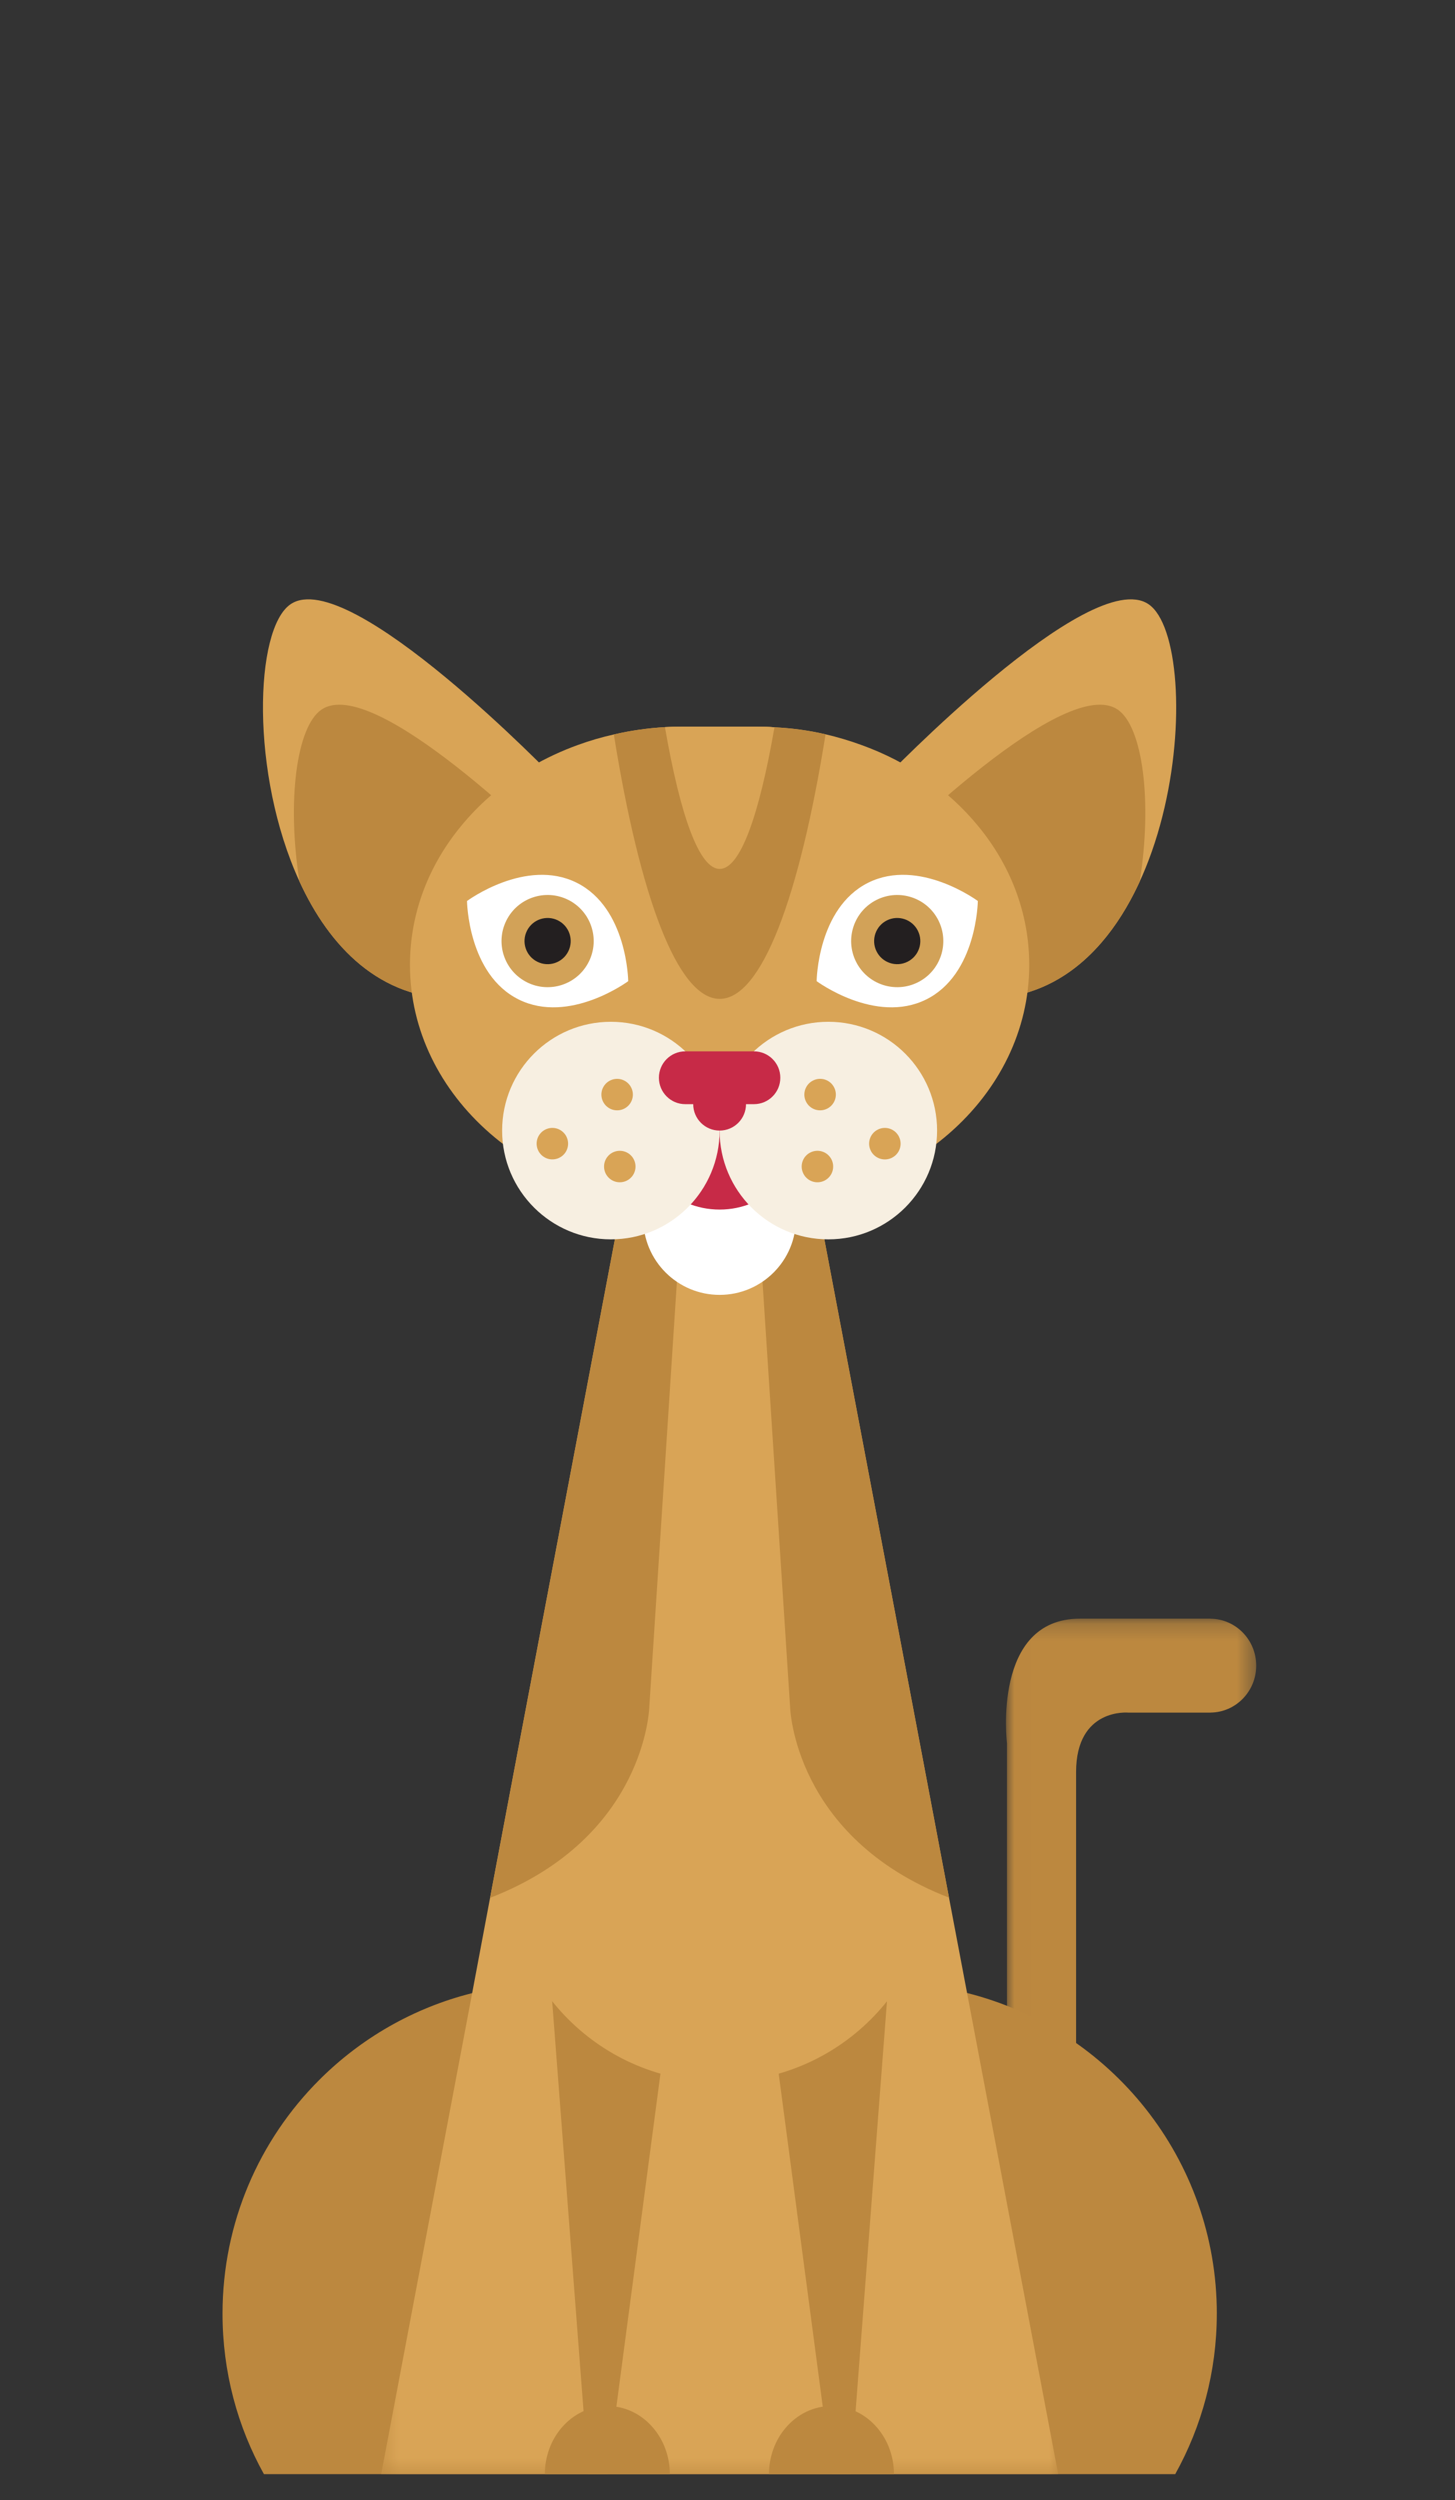 <svg height="146" viewBox="0 0 85 146" width="85" xmlns="http://www.w3.org/2000/svg" xmlns:xlink="http://www.w3.org/1999/xlink"><rect x="0" y="0" width="85" height="146" fill="#333333" stroke="none"/><mask id="a" fill="#fff"><path d="m.008.198h14.619v41.316h-14.619z" fill="#fff" fill-rule="evenodd"/></mask><mask id="b" fill="#fff"><path d="m.468.683h39.553v76.757h-39.553z" fill="#fff" fill-rule="evenodd"/></mask><g fill="none" fill-rule="evenodd" transform="translate(13 35)"><path d="m14.627 2.941c0-1.506-1.193-2.726-2.669-2.74v-.003h-7.632c-5.147 0-4.259 7.276-4.259 7.276v34.04h4.037v-32.354c0-3.777 3.062-3.475 3.062-3.475h4.792v-.003c1.476-.014 2.669-1.235 2.669-2.741" fill="#bc883f" mask="url(#a)" transform="translate(45.76 59.33)"/><path d="m58.085 100.114c0 3.404-.888 6.604-2.43 9.373h-53.236c-1.542-2.769-2.419-5.969-2.419-9.373 0-5.326 2.155-10.154 5.648-13.646 2.428-2.429 5.501-4.213 8.934-5.072 1.502-.38 3.083-.585 4.712-.585h19.488c1.629 0 3.2.205 4.712.576 8.378 2.106 14.592 9.695 14.592 18.727" fill="#bc883f"/><path d="m40.021 77.44h-39.553l5.316-28.096 1.046-5.563 1.69-8.943 6.482-34.155h10.476l6.537 34.495 1.625 8.593 1.055 5.564z" fill="#d9a456" mask="url(#b)" transform="translate(8.8 32.05)"/><path d="m36.701 109.487 3.465-45.228-8.521 15.45 3.942 29.778z" fill="#bc883f"/><path d="m21.373 109.487-3.465-45.228 8.521 15.45-3.942 29.778z" fill="#bc883f"/><path d="m18.83 109.487h7.3c0-1.045-.37-1.998-.976-2.707-.665-.783-1.617-1.272-2.674-1.272s-2.008.489-2.675 1.272c-.605.709-.975 1.661-.975 2.707" fill="#bc883f"/><path d="m31.924 109.487h7.3c0-1.045-.37-1.998-.976-2.707-.665-.783-1.617-1.272-2.675-1.272-1.056 0-2.008.489-2.674 1.272-.605.709-.975 1.661-.975 2.707" fill="#bc883f"/><path d="m41.543 74.078c0 6.906-5.598 12.504-12.504 12.504s-12.504-5.598-12.504-12.504 5.598-12.505 12.504-12.505 12.504 5.599 12.504 12.505" fill="#d9a456"/><path d="m27.006 32.733-2.075 31.96s-.193 7.612-9.301 11.138l1.69-8.943 6.482-34.155z" fill="#bc883f"/><path d="m42.441 75.821c-9.09-3.526-9.283-11.128-9.283-11.128l-2.074-31.96h3.195l6.537 34.494z" fill="#bc883f"/><path d="m38.606 10.527s12.078-12.558 15.492-10.241c3.414 2.316 1.951 23.044-9.632 23.044-11.583 0-5.859-12.803-5.859-12.803" fill="#d9a456"/><path d="m13.614 23.332c-4.409 0-7.354-3.004-9.119-6.857-2.878-6.262-2.634-14.758-.517-16.191 3.414-2.312 15.499 10.241 15.499 10.241s1.238 2.78 1.395 5.746c.175 3.404-1.074 7.061-7.257 7.061" fill="#d9a456"/><path d="m13.614 23.332c-4.409 0-7.354-3.004-9.119-6.857-.742-4.673-.176-9.041 1.287-10.036 3.043-2.069 12.972 7.696 15.089 9.832.175 3.404-1.074 7.061-7.257 7.061" fill="#bc883f"/><path d="m44.464 23.332c4.409 0 7.354-3.004 9.12-6.857.741-4.673.175-9.041-1.288-10.036-3.043-2.069-12.972 7.696-15.088 9.832-.176 3.404 1.073 7.061 7.256 7.061" fill="#bc883f"/><path d="m47.128 21.343c0 7.686-7.131 13.909-15.938 13.909h-4.301c-8.808 0-15.939-6.223-15.939-13.909 0-3.033 1.112-5.843 3.004-8.125.498-.605 1.053-1.18 1.658-1.707 1.463-1.278 3.219-2.312 5.17-3.014.673-.244 1.366-.448 2.078-.605.956-.224 1.961-.37 2.985-.429.341-.02.693-.03 1.044-.03h4.301c.351 0 .702.01 1.053.039 1.024.049 2.019.185 2.985.41.712.166 1.394.37 2.067.614 2.751.985 5.112 2.634 6.828 4.721 1.892 2.282 3.004 5.092 3.004 8.125" fill="#d9a456"/><path d="m33.502 36.157c0 2.465-1.998 4.462-4.462 4.462-2.465 0-4.463-1.998-4.463-4.462s1.998-4.462 4.463-4.462c2.464 0 4.462 1.998 4.462 4.462" fill="#fff"/><path d="m24.128 30.726v-2.886c.299-.062.609-.091.927-.091h7.969c.318 0 .627.029.927.091v2.886c0 2.713-2.2 4.911-4.911 4.911-1.357 0-2.583-.549-3.473-1.438-.889-.89-1.438-2.116-1.438-3.473" fill="#c72a47"/><path d="m29.039 31.024c0 3.508-2.843 6.353-6.353 6.353-3.509 0-6.352-2.845-6.352-6.353 0-3.509 2.843-6.353 6.352-6.353 3.509 0 6.353 2.844 6.353 6.353" fill="#f7efe1"/><path d="m41.744 31.024c0 3.508-2.844 6.353-6.353 6.353s-6.353-2.845-6.353-6.353c0-3.509 2.844-6.353 6.353-6.353s6.353 2.844 6.353 6.353" fill="#f7efe1"/><path d="m32.586 27.939c0 .852-.69 1.543-1.542 1.543h-4.01c-.85 0-1.541-.691-1.541-1.543s.691-1.542 1.541-1.542h4.01c.852 0 1.542.69 1.542 1.542" fill="#c72a47"/><path d="m30.581 29.482c0 .851-.69 1.542-1.542 1.542s-1.542-.691-1.542-1.542c0-.852.69-1.543 1.542-1.543s1.542.691 1.542 1.543" fill="#c72a47"/><path d="m35.229 7.883c-1.522 9.49-3.726 15.45-6.184 15.45s-4.663-5.96-6.185-15.44c.957-.224 1.961-.37 2.985-.429.342-.019.693-.029 1.044-.029h4.301c.352 0 .702.01 1.053.039 1.024.049 2.019.185 2.985.41" fill="#bc883f"/><path d="m32.244 7.473c-.907 5.218-2.009 8.271-3.2 8.271-1.189 0-2.292-3.062-3.199-8.281.341-.019.693-.029 1.044-.029h4.301c.351 0 .702.01 1.053.039" fill="#d9a456"/><path d="m20.686 16.548c-2.97-1.476-6.403 1.069-6.403 1.069s.044 4.273 3.014 5.749c2.969 1.477 6.403-1.068 6.403-1.068s-.045-4.273-3.014-5.75" fill="#fff"/><path d="m21.402 21.156c-.662 1.332-2.277 1.874-3.609 1.213s-1.874-2.277-1.213-3.609c.662-1.331 2.277-1.874 3.61-1.213 1.331.662 1.874 2.277 1.212 3.609" fill="#d2a258"/><path d="m20.199 20.558c-.332.668-1.141.939-1.808.607-.668-.332-.94-1.14-.608-1.808.332-.667 1.141-.94 1.809-.608.667.332.939 1.142.607 1.809" fill="#231f20"/><g fill="#d9a456"><path d="m22.643 29.746c.455.226 1.007.041 1.233-.414.226-.454.04-1.006-.414-1.232-.454-.226-1.007-.041-1.233.414-.226.454-.04 1.006.414 1.232"/><path d="m19.678 30.964c-.455-.226-1.007-.04-1.233.414-.226.454-.04 1.007.414 1.233s1.007.04 1.233-.414.04-1.007-.414-1.233"/><path d="m23.617 32.301c-.455-.226-1.007-.04-1.233.414-.226.454-.04 1.007.414 1.233.454.226 1.007.04 1.233-.414s.04-1.007-.414-1.233"/><path d="m34.5 28.099c-.455.226-.641.778-.414 1.232.226.456.779.641 1.234.414.454-.226.64-.778.414-1.232-.225-.456-.777-.641-1.233-.414"/><path d="m39.516 31.379c-.226-.455-.778-.641-1.232-.414-.456.226-.641.778-.414 1.234.226.454.778.64 1.232.414.456-.225.642-.778.414-1.233"/><path d="m34.344 32.301c-.456.226-.641.778-.414 1.233s.778.641 1.234.414c.454-.226.64-.779.414-1.233-.226-.455-.778-.641-1.233-.414"/></g><path d="m37.722 16.548c2.969-1.476 6.402 1.069 6.402 1.069s-.044 4.273-3.013 5.749c-2.969 1.477-6.404-1.068-6.404-1.068s.045-4.273 3.015-5.75" fill="#fff"/><path d="m37.005 21.156c.662 1.332 2.277 1.874 3.609 1.213s1.874-2.277 1.213-3.609c-.662-1.331-2.277-1.874-3.609-1.213s-1.874 2.277-1.213 3.609" fill="#d2a258"/><path d="m38.207 20.558c.332.668 1.142.939 1.809.607s.939-1.14.607-1.808c-.332-.667-1.141-.94-1.809-.608-.666.332-.939 1.142-.607 1.809" fill="#231f20"/></g></svg>